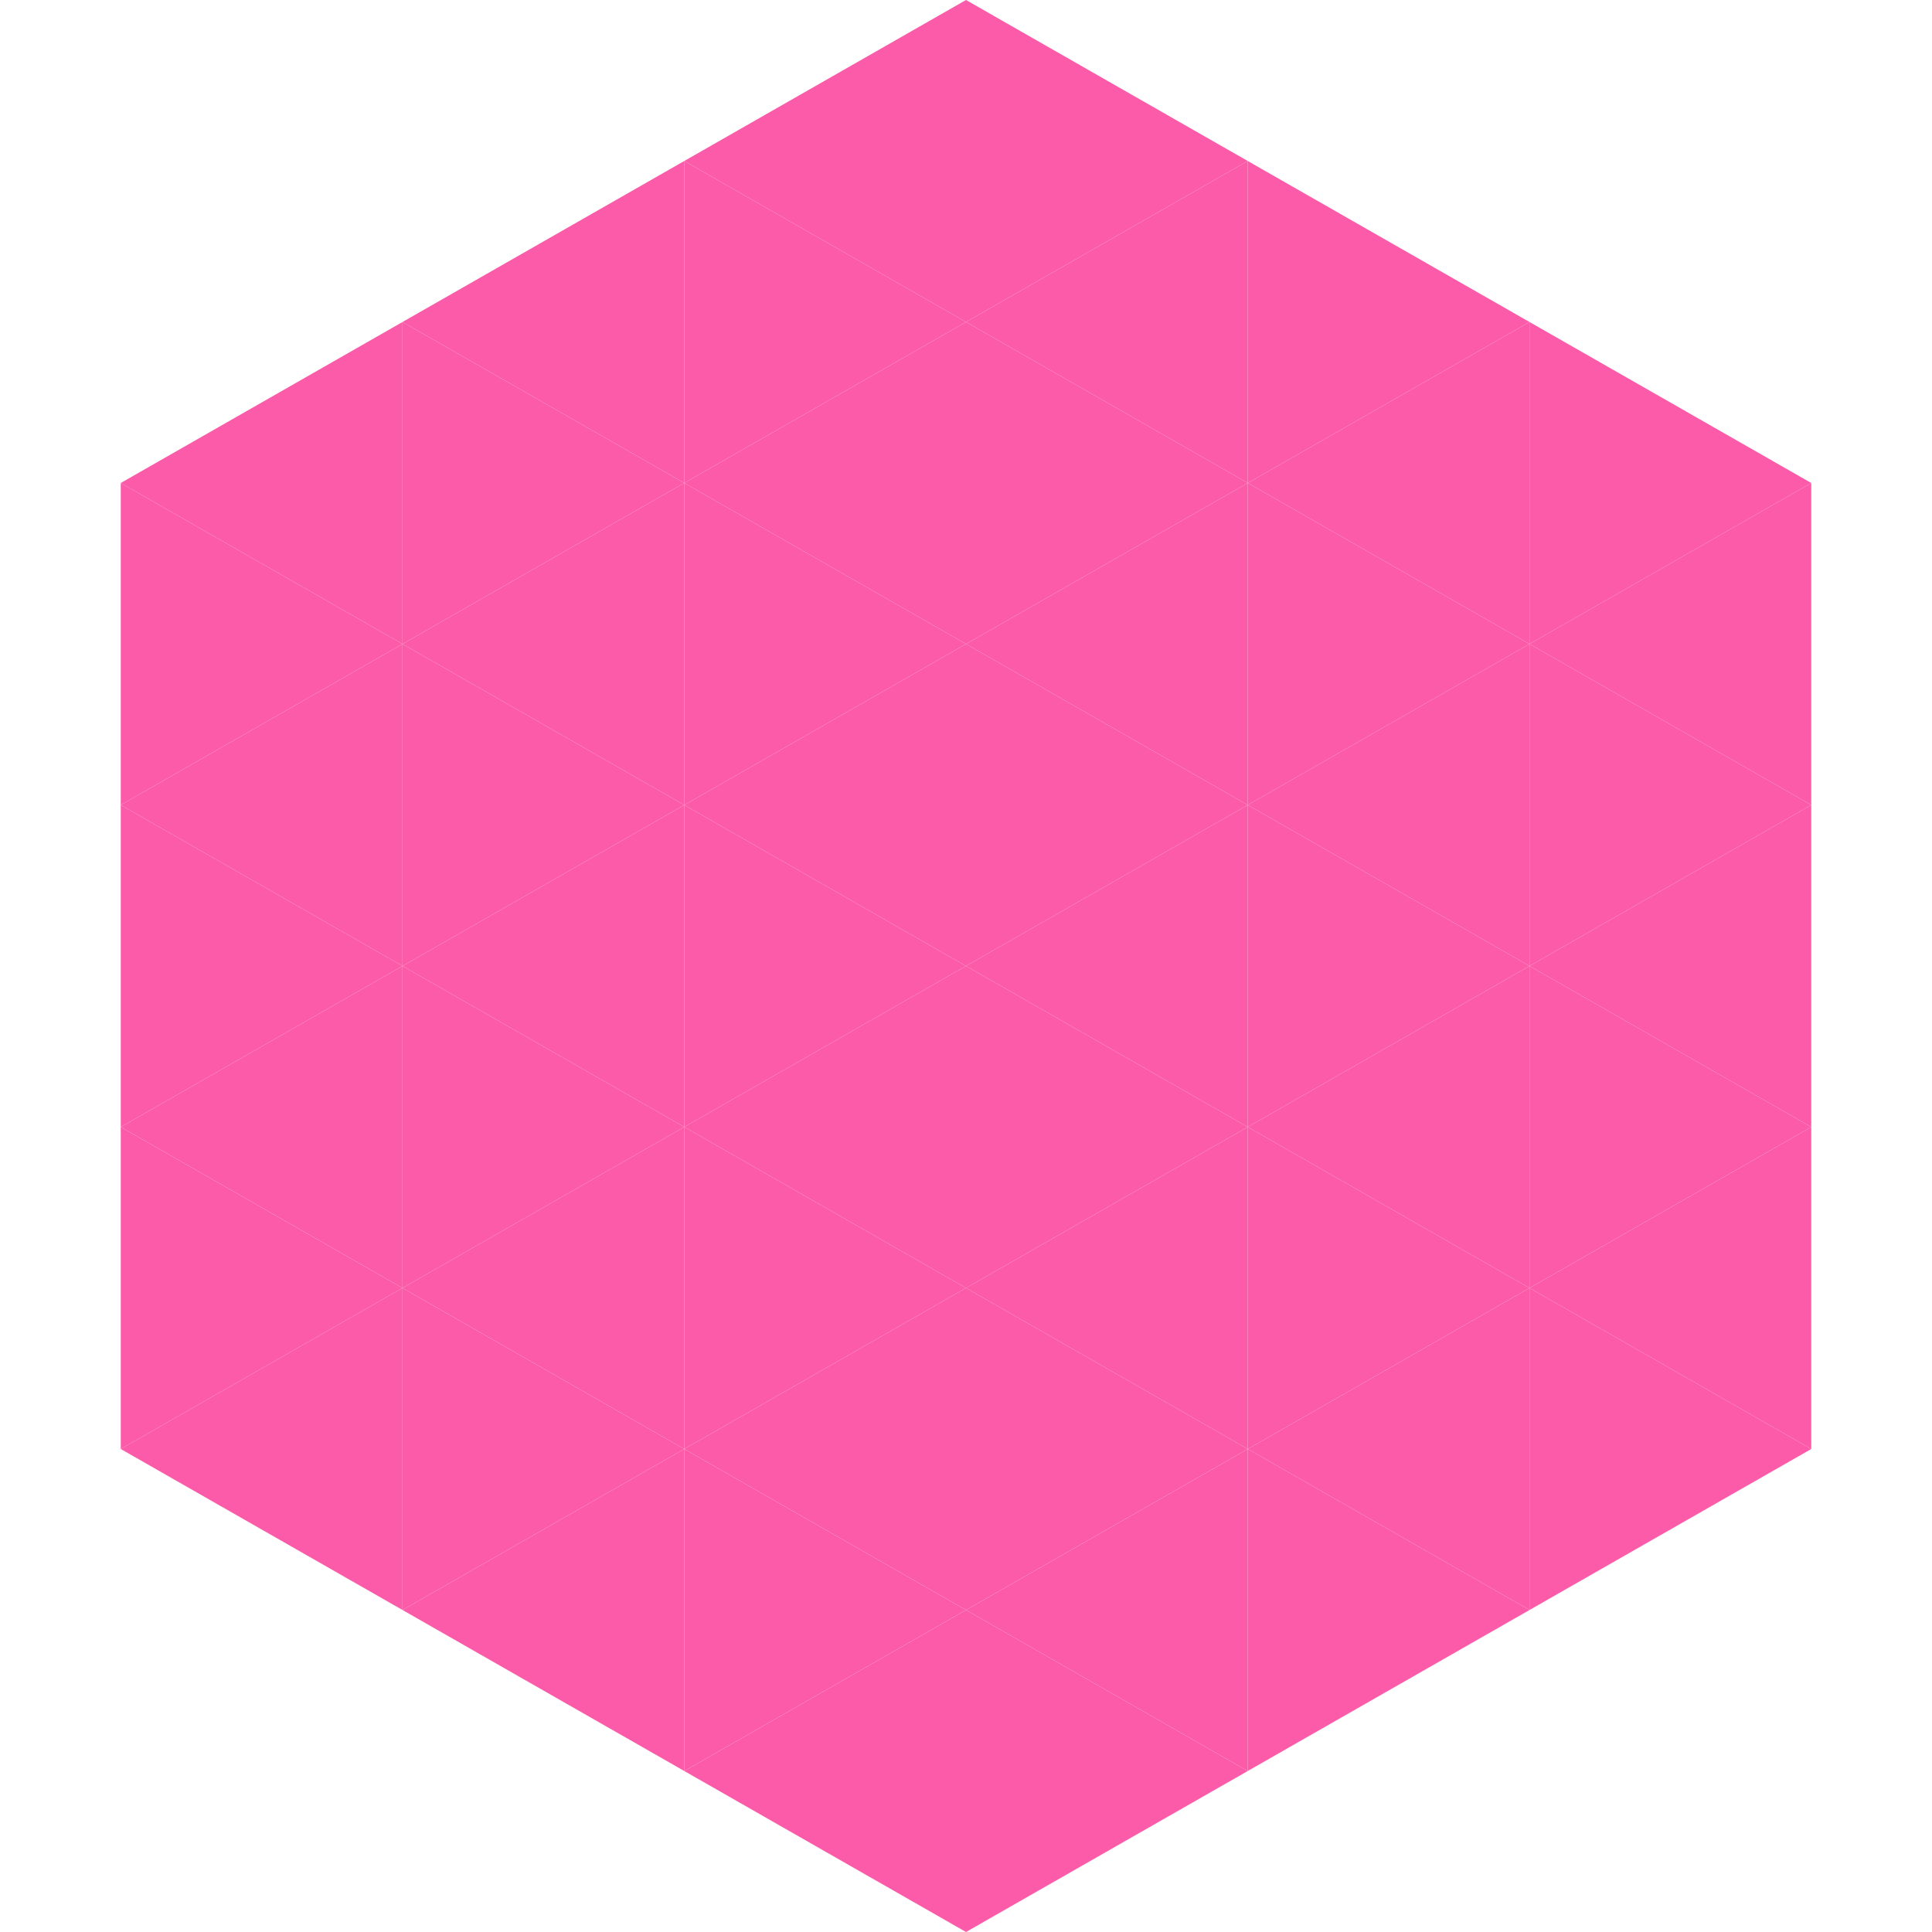 <?xml version="1.0"?>
<!-- Generated by SVGo -->
<svg width="240" height="240"
     xmlns="http://www.w3.org/2000/svg"
     xmlns:xlink="http://www.w3.org/1999/xlink">
<polygon points="50,40 15,60 50,80" style="fill:rgb(251,91,168)" />
<polygon points="190,40 225,60 190,80" style="fill:rgb(251,91,168)" />
<polygon points="15,60 50,80 15,100" style="fill:rgb(251,91,168)" />
<polygon points="225,60 190,80 225,100" style="fill:rgb(251,91,168)" />
<polygon points="50,80 15,100 50,120" style="fill:rgb(251,91,168)" />
<polygon points="190,80 225,100 190,120" style="fill:rgb(251,91,168)" />
<polygon points="15,100 50,120 15,140" style="fill:rgb(251,91,168)" />
<polygon points="225,100 190,120 225,140" style="fill:rgb(251,91,168)" />
<polygon points="50,120 15,140 50,160" style="fill:rgb(251,91,168)" />
<polygon points="190,120 225,140 190,160" style="fill:rgb(251,91,168)" />
<polygon points="15,140 50,160 15,180" style="fill:rgb(251,91,168)" />
<polygon points="225,140 190,160 225,180" style="fill:rgb(251,91,168)" />
<polygon points="50,160 15,180 50,200" style="fill:rgb(251,91,168)" />
<polygon points="190,160 225,180 190,200" style="fill:rgb(251,91,168)" />
<polygon points="15,180 50,200 15,220" style="fill:rgb(255,255,255); fill-opacity:0" />
<polygon points="225,180 190,200 225,220" style="fill:rgb(255,255,255); fill-opacity:0" />
<polygon points="50,0 85,20 50,40" style="fill:rgb(255,255,255); fill-opacity:0" />
<polygon points="190,0 155,20 190,40" style="fill:rgb(255,255,255); fill-opacity:0" />
<polygon points="85,20 50,40 85,60" style="fill:rgb(251,91,168)" />
<polygon points="155,20 190,40 155,60" style="fill:rgb(251,91,168)" />
<polygon points="50,40 85,60 50,80" style="fill:rgb(251,91,168)" />
<polygon points="190,40 155,60 190,80" style="fill:rgb(251,91,168)" />
<polygon points="85,60 50,80 85,100" style="fill:rgb(251,91,168)" />
<polygon points="155,60 190,80 155,100" style="fill:rgb(251,91,168)" />
<polygon points="50,80 85,100 50,120" style="fill:rgb(251,91,168)" />
<polygon points="190,80 155,100 190,120" style="fill:rgb(251,91,168)" />
<polygon points="85,100 50,120 85,140" style="fill:rgb(251,91,168)" />
<polygon points="155,100 190,120 155,140" style="fill:rgb(251,91,168)" />
<polygon points="50,120 85,140 50,160" style="fill:rgb(251,91,168)" />
<polygon points="190,120 155,140 190,160" style="fill:rgb(251,91,168)" />
<polygon points="85,140 50,160 85,180" style="fill:rgb(251,91,168)" />
<polygon points="155,140 190,160 155,180" style="fill:rgb(251,91,168)" />
<polygon points="50,160 85,180 50,200" style="fill:rgb(251,91,168)" />
<polygon points="190,160 155,180 190,200" style="fill:rgb(251,91,168)" />
<polygon points="85,180 50,200 85,220" style="fill:rgb(251,91,168)" />
<polygon points="155,180 190,200 155,220" style="fill:rgb(251,91,168)" />
<polygon points="120,0 85,20 120,40" style="fill:rgb(251,91,168)" />
<polygon points="120,0 155,20 120,40" style="fill:rgb(251,91,168)" />
<polygon points="85,20 120,40 85,60" style="fill:rgb(251,91,168)" />
<polygon points="155,20 120,40 155,60" style="fill:rgb(251,91,168)" />
<polygon points="120,40 85,60 120,80" style="fill:rgb(251,91,168)" />
<polygon points="120,40 155,60 120,80" style="fill:rgb(251,91,168)" />
<polygon points="85,60 120,80 85,100" style="fill:rgb(251,91,168)" />
<polygon points="155,60 120,80 155,100" style="fill:rgb(251,91,168)" />
<polygon points="120,80 85,100 120,120" style="fill:rgb(251,91,168)" />
<polygon points="120,80 155,100 120,120" style="fill:rgb(251,91,168)" />
<polygon points="85,100 120,120 85,140" style="fill:rgb(251,91,168)" />
<polygon points="155,100 120,120 155,140" style="fill:rgb(251,91,168)" />
<polygon points="120,120 85,140 120,160" style="fill:rgb(251,91,168)" />
<polygon points="120,120 155,140 120,160" style="fill:rgb(251,91,168)" />
<polygon points="85,140 120,160 85,180" style="fill:rgb(251,91,168)" />
<polygon points="155,140 120,160 155,180" style="fill:rgb(251,91,168)" />
<polygon points="120,160 85,180 120,200" style="fill:rgb(251,91,168)" />
<polygon points="120,160 155,180 120,200" style="fill:rgb(251,91,168)" />
<polygon points="85,180 120,200 85,220" style="fill:rgb(251,91,168)" />
<polygon points="155,180 120,200 155,220" style="fill:rgb(251,91,168)" />
<polygon points="120,200 85,220 120,240" style="fill:rgb(251,91,168)" />
<polygon points="120,200 155,220 120,240" style="fill:rgb(251,91,168)" />
<polygon points="85,220 120,240 85,260" style="fill:rgb(255,255,255); fill-opacity:0" />
<polygon points="155,220 120,240 155,260" style="fill:rgb(255,255,255); fill-opacity:0" />
</svg>
